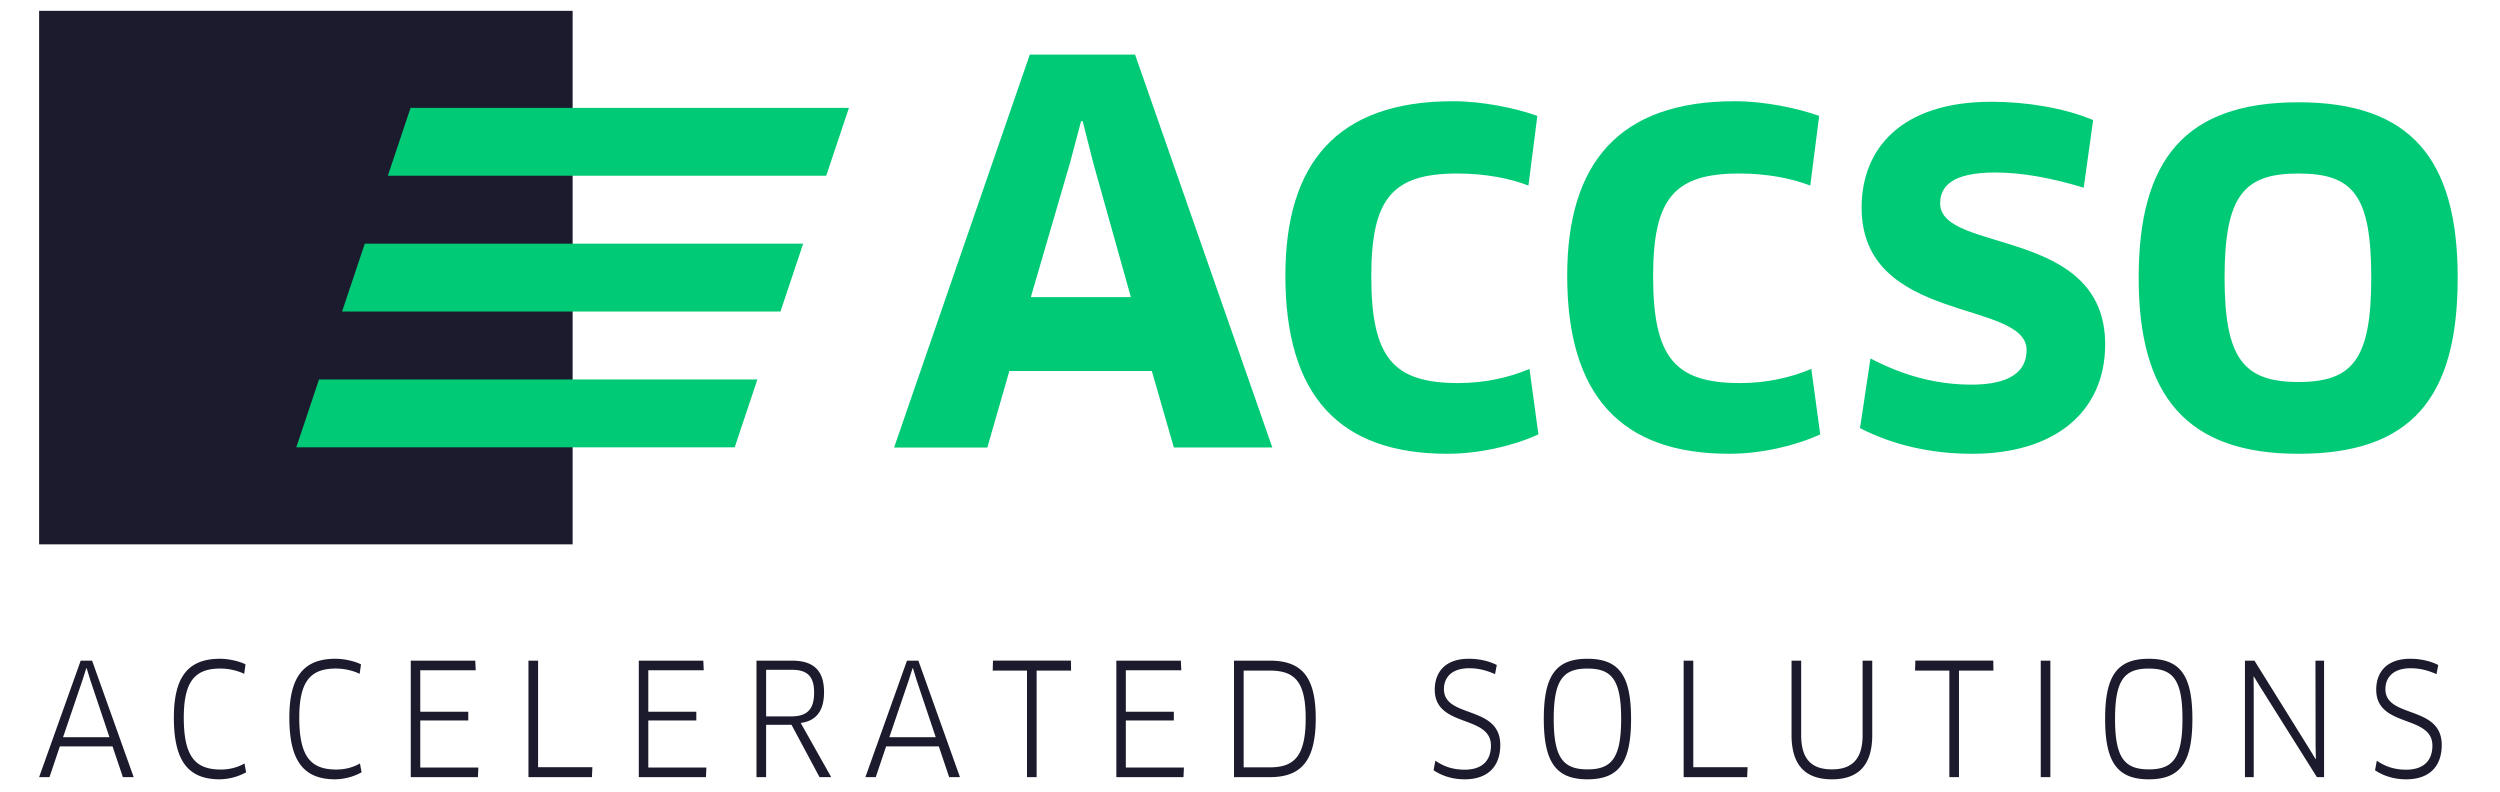 <?xml version="1.0" encoding="UTF-8" standalone="no"?>
<svg
   xmlns:dc="http://purl.org/dc/elements/1.1/"
   xmlns:cc="http://creativecommons.org/ns#"
   xmlns:rdf="http://www.w3.org/1999/02/22-rdf-syntax-ns#"
   xmlns:svg="http://www.w3.org/2000/svg"
   xmlns="http://www.w3.org/2000/svg"
   xmlns:sodipodi="http://sodipodi.sourceforge.net/DTD/sodipodi-0.dtd"
   xmlns:inkscape="http://www.inkscape.org/namespaces/inkscape"
   version="1.1"
   x="0"
   y="0"
   viewBox="0 0 300 95"
   xml:space="preserve"
   id="svg17"
   sodipodi:docname="logo_accso.svg"
   width="300"
   height="95"
   inkscape:version="0.92.5 (2060ec1f9f, 2020-04-08)"><defs
     id="defs21" /><sodipodi:namedview
     pagecolor="#ffffff"
     bordercolor="#666666"
     borderopacity="1"
     objecttolerance="10"
     gridtolerance="10"
     guidetolerance="10"
     inkscape:pageopacity="0"
     inkscape:pageshadow="2"
     inkscape:window-width="1876"
     inkscape:window-height="1016"
     id="namedview19"
     showgrid="false"
     inkscape:zoom="3.0617724"
     inkscape:cx="152.26521"
     inkscape:cy="-3.0381051"
     inkscape:window-x="44"
     inkscape:window-y="27"
     inkscape:window-maximized="1"
     inkscape:current-layer="svg17" /><g
     id="Vektor"
     transform="matrix(1.452,0,0,1.452,4.694,1.3)"
     style="stroke-width:0.689"><path
       d="M 0,0 H 44.092 V 44.092 H 0 Z"
       id="path2"
       inkscape:connector-curvature="0"
       style="fill:#1b1b2d;stroke-width:0.689" /><g
       id="g6"
       style="fill:#00ca75;stroke-width:0.689"><path
         d="M 91.96,29.767 H 80.184 l -1.818,6.321 H 70.66 L 81.873,3.618 h 8.702 l 11.343,32.47 h -8.14 z M 85.206,12.536 81.959,23.662 h 8.269 L 87.11,12.536 86.244,9.116 h -0.13 z m 37.879,1.905 c -1.558,-0.606 -3.593,-0.996 -5.888,-0.996 -5.368,0 -7.1,2.078 -7.1,8.486 0,6.754 1.819,8.832 7.187,8.832 2.252,0 4.243,-0.476 5.888,-1.169 l 0.736,5.411 c -2.078,0.953 -4.892,1.602 -7.533,1.602 -8.962,0 -13.378,-4.849 -13.378,-14.72 0,-9.265 4.243,-14.417 13.854,-14.417 2.425,0 5.152,0.563 6.97,1.212 z m 23.291,0 c -1.558,-0.606 -3.593,-0.996 -5.888,-0.996 -5.368,0 -7.1,2.078 -7.1,8.486 0,6.754 1.819,8.832 7.187,8.832 2.252,0 4.243,-0.476 5.888,-1.169 l 0.736,5.411 c -2.078,0.953 -4.892,1.602 -7.533,1.602 -8.962,0 -13.378,-4.849 -13.378,-14.72 0,-9.265 4.243,-14.417 13.854,-14.417 2.425,0 5.152,0.563 6.97,1.212 z m 13.376,22.167 c -3.507,0 -6.668,-0.779 -9.265,-2.122 l 0.866,-5.758 c 2.641,1.385 5.369,2.165 8.356,2.165 3.161,0 4.546,-1.082 4.546,-2.857 0,-4.199 -13.637,-2.122 -13.637,-11.776 0,-4.762 3.16,-8.745 10.736,-8.745 2.901,0 6.061,0.52 8.399,1.515 l -0.779,5.585 c -2.598,-0.779 -5.022,-1.255 -7.317,-1.255 -3.593,0 -4.546,1.169 -4.546,2.554 0,4.156 13.637,1.905 13.637,11.646 0,5.541 -4.113,9.048 -10.996,9.048 z m 26.969,0 c -9.265,0 -13.204,-4.805 -13.204,-14.547 0,-9.784 3.853,-14.503 13.204,-14.503 9.308,0 13.161,4.719 13.161,14.503 0.001,9.914 -3.809,14.547 -13.161,14.547 z m 0,-23.163 c -4.502,0 -6.104,1.819 -6.104,8.615 0,6.711 1.602,8.615 6.104,8.615 4.503,0 6.018,-1.904 6.018,-8.615 0,-6.796 -1.472,-8.615 -6.018,-8.615 z"
         id="path4"
         inkscape:connector-curvature="0"
         style="stroke-width:0.689" /></g><g
       id="g10"
       style="fill:#00ca75;stroke-width:0.689"><path
         d="M 65.05,13.628 H 28.82 l 1.878,-5.611 h 36.23 z M 61.268,24.852 H 25.038 L 26.915,19.24 H 63.146 Z M 57.486,36.075 H 21.255 l 1.878,-5.612 h 36.23 z"
         id="path8"
         inkscape:connector-curvature="0"
         style="stroke-width:0.689" /></g><g
       id="g14"
       style="fill:#1b1b2d;stroke-width:0.689"><path
         d="M 6.067,60.789 H 1.713 L 0.857,63.331 H 0 l 3.437,-9.628 h 0.941 l 3.437,9.628 H 6.923 Z M 3.582,55.321 1.978,60.032 H 5.814 L 4.234,55.321 3.932,54.332 H 3.896 Z m 13.367,-0.527 c -0.494,-0.244 -1.218,-0.437 -1.966,-0.437 -2.062,0 -3.027,1.001 -3.027,4.057 0,3.261 0.977,4.288 3.063,4.288 0.76,0 1.411,-0.193 1.954,-0.501 l 0.133,0.732 a 4.703,4.703 0 0 1 -2.183,0.578 c -2.629,0 -3.787,-1.553 -3.787,-5.097 0,-3.376 1.182,-4.866 3.811,-4.866 0.76,0 1.64,0.218 2.111,0.462 z m 9.544,0 c -0.494,-0.244 -1.218,-0.437 -1.966,-0.437 -2.062,0 -3.027,1.001 -3.027,4.057 0,3.261 0.977,4.288 3.063,4.288 0.76,0 1.411,-0.193 1.954,-0.501 l 0.133,0.732 a 4.703,4.703 0 0 1 -2.183,0.578 c -2.629,0 -3.787,-1.553 -3.787,-5.097 0,-3.376 1.182,-4.866 3.811,-4.866 0.76,0 1.64,0.218 2.111,0.462 z m 9.808,7.741 -0.036,0.796 h -5.549 v -9.628 h 5.331 l 0.036,0.796 H 31.5 v 3.427 h 3.968 v 0.719 H 31.5 v 3.89 z m 9.423,-0.026 -0.036,0.822 h -5.247 v -9.628 h 0.796 v 8.807 h 4.487 z m 9.423,0.026 -0.036,0.796 h -5.549 v -9.628 h 5.331 l 0.036,0.796 h -4.583 v 3.427 h 3.968 v 0.719 h -3.968 v 3.89 z m 7.794,-3.684 2.521,4.48 h -0.965 l -2.316,-4.326 h -2.099 v 4.326 h -0.796 v -9.628 h 2.931 c 1.821,0 2.653,0.847 2.653,2.606 10e-4,1.566 -0.674,2.388 -1.929,2.542 z M 62.218,54.46 h -2.135 v 3.851 h 2.062 c 1.315,0 1.905,-0.565 1.905,-1.964 0.001,-1.348 -0.566,-1.887 -1.832,-1.887 z m 12.137,6.329 H 70 l -0.856,2.542 h -0.856 l 3.437,-9.628 h 0.941 l 3.437,9.628 H 75.21 Z m -2.485,-5.468 -1.604,4.711 h 3.836 l -1.58,-4.711 -0.302,-0.989 h -0.036 z m 10.569,-0.797 v 8.807 h -0.796 v -8.807 h -2.834 l 0.024,-0.822 h 6.441 l 0.012,0.822 z m 12.173,8.011 -0.036,0.796 h -5.549 v -9.628 h 5.331 l 0.036,0.796 h -4.583 v 3.427 h 3.968 v 0.719 h -3.968 v 3.89 z m 7.106,0.796 h -2.967 v -9.628 h 2.955 c 2.665,0 3.8,1.361 3.8,4.776 0,3.517 -1.218,4.852 -3.788,4.852 z m -0.035,-8.807 h -2.135 v 7.998 h 2.147 c 1.99,0 2.979,-0.86 2.979,-4.044 0,-3.042 -0.893,-3.954 -2.991,-3.954 z m 16.131,8.987 c -1.037,0 -1.882,-0.296 -2.569,-0.745 l 0.145,-0.796 c 0.699,0.488 1.471,0.745 2.424,0.745 1.436,0 2.171,-0.745 2.171,-1.99 0,-2.581 -4.643,-1.451 -4.643,-4.622 0,-1.45 0.868,-2.555 2.81,-2.555 0.881,0 1.676,0.193 2.316,0.514 l -0.145,0.758 c -0.687,-0.308 -1.351,-0.488 -2.135,-0.488 -1.496,0 -2.087,0.809 -2.087,1.72 0,2.452 4.656,1.296 4.656,4.621 0,1.759 -1.014,2.838 -2.943,2.838 z m 10.146,0 c -2.605,0 -3.606,-1.425 -3.606,-4.994 0,-3.569 0.989,-4.968 3.606,-4.968 2.629,0 3.606,1.399 3.606,4.968 0,3.582 -0.977,4.994 -3.606,4.994 z m 0,-9.153 c -1.99,0 -2.786,0.912 -2.786,4.16 0,3.235 0.796,4.172 2.798,4.172 1.99,0 2.774,-0.937 2.774,-4.172 0,-3.249 -0.784,-4.16 -2.786,-4.16 z m 13.235,8.151 -0.036,0.822 h -5.247 v -9.628 h 0.796 v 8.807 h 4.487 z m 10.303,-2.657 c 0,2.581 -1.23,3.659 -3.329,3.659 -2.111,0 -3.341,-1.078 -3.341,-3.659 v -6.149 h 0.796 v 6.149 c 0,1.977 0.844,2.837 2.545,2.837 1.689,0 2.533,-0.886 2.533,-2.837 v -6.149 h 0.796 z m 7.168,-5.328 v 8.807 h -0.796 v -8.807 h -2.834 l 0.024,-0.822 h 6.441 l 0.012,0.822 z m 6.757,-0.821 h 0.796 v 9.628 h -0.796 z m 8.927,9.808 c -2.605,0 -3.606,-1.425 -3.606,-4.994 0,-3.569 0.989,-4.968 3.606,-4.968 2.629,0 3.606,1.399 3.606,4.968 0,3.582 -0.977,4.994 -3.606,4.994 z m 0,-9.153 c -1.99,0 -2.786,0.912 -2.786,4.16 0,3.235 0.796,4.172 2.798,4.172 1.99,0 2.774,-0.937 2.774,-4.172 0,-3.249 -0.784,-4.16 -2.786,-4.16 z m 13.898,8.973 -4.68,-7.446 -0.531,-0.873 -0.024,0.013 0.012,1.04 v 7.266 h -0.724 v -9.628 h 0.784 l 4.523,7.266 0.531,0.873 0.024,-0.013 -0.024,-1.027 -0.012,-7.099 h 0.712 v 9.628 z m 7.373,0.18 c -1.037,0 -1.882,-0.296 -2.569,-0.745 l 0.145,-0.796 c 0.699,0.488 1.471,0.745 2.424,0.745 1.436,0 2.171,-0.745 2.171,-1.99 0,-2.581 -4.643,-1.451 -4.643,-4.622 0,-1.45 0.868,-2.555 2.81,-2.555 0.881,0 1.676,0.193 2.316,0.514 l -0.145,0.758 c -0.687,-0.308 -1.351,-0.488 -2.135,-0.488 -1.496,0 -2.087,0.809 -2.087,1.72 0,2.452 4.656,1.296 4.656,4.621 0,1.759 -1.013,2.838 -2.943,2.838 z"
         id="path12"
         inkscape:connector-curvature="0"
         style="stroke-width:0.689" /></g></g></svg>